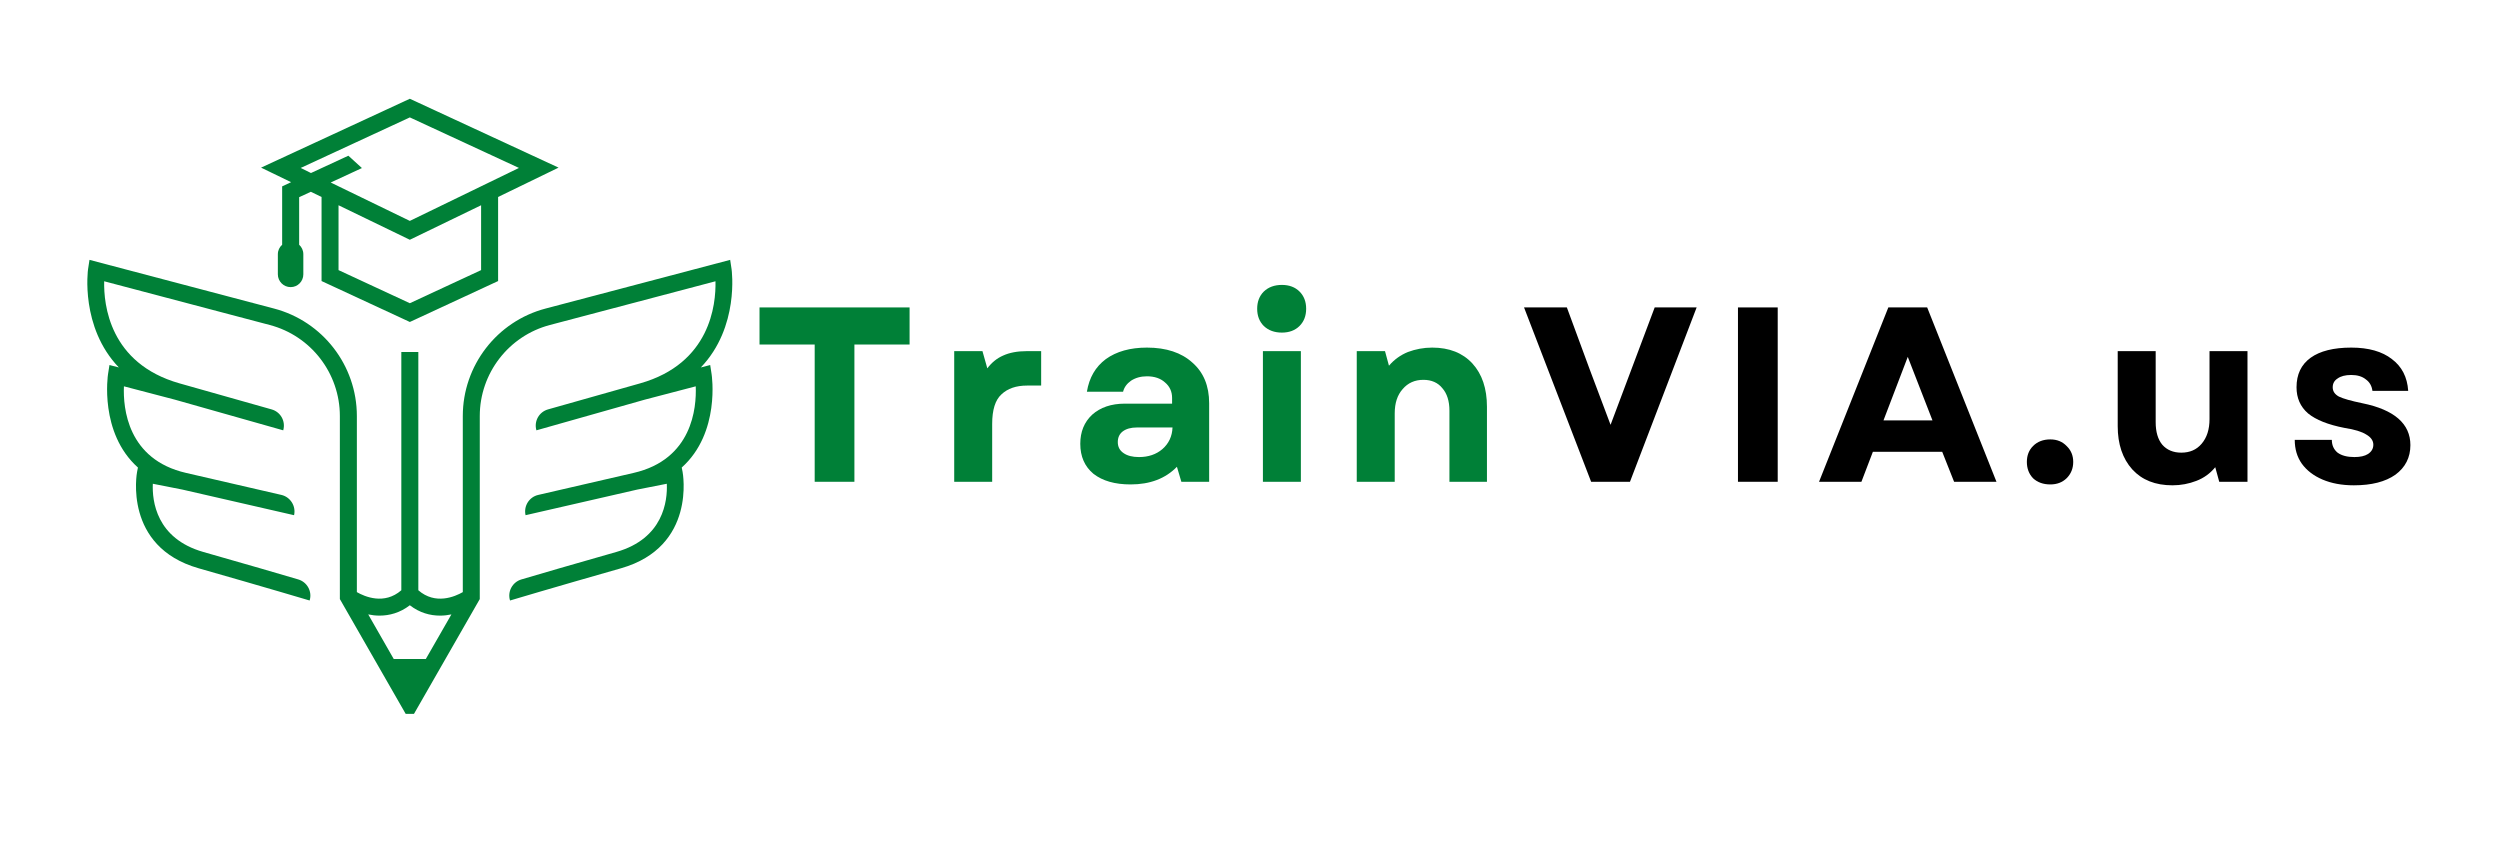 <svg xmlns="http://www.w3.org/2000/svg" xmlns:xlink="http://www.w3.org/1999/xlink" width="118" zoomAndPan="magnify" viewBox="0 0 88.5 30" height="40" preserveAspectRatio="xMidYMid meet" version="1.0"><defs><g/><clipPath id="ee5adccc04"><path d="M 3 9 L 26 9 L 26 25.27 L 3 25.27 Z M 3 9 " clip-rule="nonzero"/></clipPath><clipPath id="41ee727bb7"><path d="M 9 3.496 L 20 3.496 L 20 12 L 9 12 Z M 9 3.496 " clip-rule="nonzero"/></clipPath></defs><g clip-path="url(#ee5adccc04)"><path fill="#008037" d="M 25.141 12.922 L 24.809 13.008 C 26.18 11.578 25.902 9.559 25.898 9.531 L 25.848 9.199 L 19.316 10.922 C 17.59 11.375 16.383 12.941 16.383 14.727 L 16.383 20.961 C 16.105 21.121 15.41 21.422 14.809 20.895 L 14.809 12.461 L 14.207 12.461 L 14.207 20.895 C 13.605 21.422 12.91 21.121 12.633 20.961 L 12.633 14.727 C 12.633 12.941 11.426 11.375 9.699 10.922 L 3.168 9.199 L 3.117 9.531 C 3.113 9.559 2.836 11.578 4.207 13.008 L 3.875 12.922 L 3.824 13.246 C 3.82 13.273 3.508 15.32 4.883 16.551 L 4.852 16.707 C 4.848 16.73 4.355 19.352 7.031 20.117 C 9.441 20.805 10.949 21.254 10.961 21.258 C 11.059 20.941 10.875 20.605 10.559 20.512 C 9.906 20.32 8.738 19.977 7.195 19.539 C 5.527 19.062 5.383 17.727 5.41 17.125 L 6.461 17.332 C 9.363 17.996 10.41 18.238 10.41 18.238 C 10.484 17.918 10.281 17.594 9.961 17.52 C 9.375 17.383 8.305 17.137 6.59 16.742 C 4.508 16.266 4.355 14.438 4.387 13.676 L 6.191 14.148 C 9.543 15.098 10.027 15.234 10.027 15.234 L 10.027 15.23 C 10.117 14.91 9.934 14.582 9.613 14.492 C 9.094 14.344 8.121 14.07 6.352 13.57 C 3.875 12.867 3.668 10.781 3.688 9.957 L 9.547 11.504 C 11.008 11.887 12.031 13.215 12.031 14.727 L 12.031 21.207 L 14.508 25.527 L 16.984 21.207 L 16.984 14.727 C 16.984 13.215 18.008 11.887 19.469 11.504 L 25.328 9.957 C 25.348 10.785 25.141 12.867 22.664 13.57 C 20.895 14.07 19.922 14.344 19.402 14.492 C 19.082 14.582 18.898 14.91 18.988 15.23 L 18.988 15.234 C 18.988 15.234 19.473 15.098 22.824 14.148 L 24.629 13.676 C 24.66 14.438 24.508 16.266 22.426 16.742 C 20.711 17.137 19.641 17.383 19.055 17.52 C 18.73 17.594 18.531 17.918 18.605 18.238 C 18.605 18.238 19.652 17.996 22.555 17.332 L 23.605 17.125 C 23.633 17.727 23.488 19.062 21.82 19.539 C 20.277 19.977 19.109 20.32 18.457 20.512 C 18.141 20.605 17.957 20.941 18.055 21.258 C 18.066 21.254 19.57 20.805 21.984 20.117 C 24.66 19.352 24.168 16.73 24.164 16.707 L 24.133 16.551 C 25.508 15.32 25.195 13.273 25.191 13.246 Z M 15.074 23.328 L 13.938 23.328 L 13.035 21.75 C 13.164 21.777 13.297 21.793 13.434 21.793 C 13.785 21.793 14.16 21.695 14.508 21.426 C 14.855 21.695 15.227 21.793 15.578 21.793 C 15.719 21.793 15.852 21.777 15.98 21.75 Z M 15.074 23.328 " fill-opacity="1" fill-rule="nonzero"/></g><g clip-path="url(#41ee727bb7)"><path fill="#008037" d="M 9.988 6.598 L 9.988 8.664 C 9.895 8.746 9.836 8.863 9.836 9 L 9.836 9.711 C 9.836 9.961 10.039 10.164 10.289 10.164 C 10.539 10.164 10.738 9.961 10.738 9.711 L 10.738 9 C 10.738 8.863 10.68 8.746 10.59 8.664 L 10.59 6.98 L 11.004 6.789 L 11.383 6.973 L 11.383 9.949 L 14.508 11.398 L 17.633 9.949 L 17.633 6.973 L 19.773 5.934 L 14.508 3.496 L 9.242 5.934 L 10.305 6.449 Z M 17.031 9.562 L 14.508 10.734 L 11.984 9.562 L 11.984 7.266 L 14.508 8.488 L 17.031 7.266 Z M 14.508 4.156 L 18.371 5.945 L 14.508 7.82 L 11.707 6.461 L 12.812 5.949 L 12.332 5.512 L 11.008 6.125 L 10.645 5.945 Z M 14.508 4.156 " fill-opacity="1" fill-rule="nonzero"/></g><g fill="#008037" fill-opacity="1"><g transform="translate(26.621, 17.055)"><g><path d="M 2.219 0 L 2.219 -4.859 L 0.266 -4.859 L 0.266 -6.172 L 5.578 -6.172 L 5.578 -4.859 L 3.625 -4.859 L 3.625 0 Z M 2.219 0 "/></g></g></g><g fill="#008037" fill-opacity="1"><g transform="translate(33.107, 17.055)"><g><path d="M 0.672 0 L 0.672 -4.625 L 1.672 -4.625 L 1.844 -4.016 C 2 -4.223 2.188 -4.375 2.406 -4.469 C 2.625 -4.57 2.906 -4.625 3.25 -4.625 L 3.75 -4.625 L 3.75 -3.406 L 3.25 -3.406 C 2.863 -3.406 2.562 -3.301 2.344 -3.094 C 2.125 -2.895 2.016 -2.547 2.016 -2.047 L 2.016 0 Z M 0.672 0 "/></g></g></g><g fill="#008037" fill-opacity="1"><g transform="translate(37.804, 17.055)"><g><path d="M 2.219 0.094 C 1.664 0.094 1.227 -0.031 0.906 -0.281 C 0.594 -0.539 0.438 -0.895 0.438 -1.344 C 0.438 -1.77 0.578 -2.113 0.859 -2.375 C 1.148 -2.633 1.535 -2.766 2.016 -2.766 L 3.688 -2.766 L 3.688 -2.969 C 3.688 -3.195 3.602 -3.379 3.438 -3.516 C 3.281 -3.66 3.066 -3.734 2.797 -3.734 C 2.578 -3.734 2.391 -3.68 2.234 -3.578 C 2.086 -3.473 1.992 -3.344 1.953 -3.188 L 0.672 -3.188 C 0.754 -3.688 0.977 -4.07 1.344 -4.344 C 1.719 -4.613 2.203 -4.75 2.797 -4.75 C 3.484 -4.75 4.02 -4.57 4.406 -4.219 C 4.801 -3.875 5 -3.395 5 -2.781 L 5 0 L 4.016 0 L 3.859 -0.531 C 3.453 -0.113 2.906 0.094 2.219 0.094 Z M 1.766 -1.406 C 1.766 -1.238 1.832 -1.109 1.969 -1.016 C 2.102 -0.922 2.285 -0.875 2.516 -0.875 C 2.848 -0.875 3.125 -0.969 3.344 -1.156 C 3.57 -1.352 3.691 -1.609 3.703 -1.922 L 2.438 -1.922 C 2.227 -1.922 2.062 -1.875 1.938 -1.781 C 1.82 -1.688 1.766 -1.562 1.766 -1.406 Z M 1.766 -1.406 "/></g></g></g><g fill="#008037" fill-opacity="1"><g transform="translate(44.035, 17.055)"><g><path d="M 0.672 0 L 0.672 -4.625 L 2.016 -4.625 L 2.016 0 Z M 0.469 -6.125 C 0.469 -6.375 0.547 -6.578 0.703 -6.734 C 0.867 -6.891 1.082 -6.969 1.344 -6.969 C 1.602 -6.969 1.812 -6.891 1.969 -6.734 C 2.125 -6.578 2.203 -6.375 2.203 -6.125 C 2.203 -5.875 2.125 -5.672 1.969 -5.516 C 1.812 -5.359 1.602 -5.281 1.344 -5.281 C 1.082 -5.281 0.867 -5.359 0.703 -5.516 C 0.547 -5.672 0.469 -5.875 0.469 -6.125 Z M 0.469 -6.125 "/></g></g></g><g fill="#008037" fill-opacity="1"><g transform="translate(47.357, 17.055)"><g><path d="M 0.672 0 L 0.672 -4.625 L 1.672 -4.625 L 1.812 -4.109 C 2 -4.328 2.223 -4.488 2.484 -4.594 C 2.754 -4.695 3.039 -4.75 3.344 -4.75 C 3.945 -4.75 4.422 -4.562 4.766 -4.188 C 5.109 -3.812 5.281 -3.301 5.281 -2.656 L 5.281 0 L 3.953 0 L 3.953 -2.516 C 3.953 -2.859 3.867 -3.125 3.703 -3.312 C 3.547 -3.508 3.32 -3.609 3.031 -3.609 C 2.727 -3.609 2.484 -3.5 2.297 -3.281 C 2.109 -3.07 2.016 -2.785 2.016 -2.422 L 2.016 0 Z M 0.672 0 "/></g></g></g><g fill="#000000" fill-opacity="1"><g transform="translate(53.873, 17.055)"><g><path d="M 2.453 0 L 0.078 -6.172 L 1.594 -6.172 L 2.406 -3.969 L 3.141 -2.016 L 4.703 -6.172 L 6.188 -6.172 L 3.828 0 Z M 2.453 0 "/></g></g></g><g fill="#000000" fill-opacity="1"><g transform="translate(60.79, 17.055)"><g><path d="M 0.734 0 L 0.734 -6.172 L 2.141 -6.172 L 2.141 0 Z M 0.734 0 "/></g></g></g><g fill="#000000" fill-opacity="1"><g transform="translate(64.316, 17.055)"><g><path d="M 0.078 0 L 2.531 -6.172 L 3.906 -6.172 L 6.359 0 L 4.859 0 L 4.438 -1.062 L 1.984 -1.062 L 1.578 0 Z M 2.359 -2.172 L 4.094 -2.172 L 3.219 -4.422 Z M 2.359 -2.172 "/></g></g></g><g fill="#000000" fill-opacity="1"><g transform="translate(71.392, 17.055)"><g><path d="M 1.188 0.094 C 0.938 0.094 0.734 0.02 0.578 -0.125 C 0.43 -0.281 0.359 -0.473 0.359 -0.703 C 0.359 -0.93 0.43 -1.117 0.578 -1.266 C 0.734 -1.422 0.938 -1.5 1.188 -1.5 C 1.426 -1.5 1.617 -1.422 1.766 -1.266 C 1.922 -1.117 2 -0.93 2 -0.703 C 2 -0.473 1.922 -0.281 1.766 -0.125 C 1.617 0.02 1.426 0.094 1.188 0.094 Z M 1.188 0.094 "/></g></g></g><g fill="#000000" fill-opacity="1"><g transform="translate(74.389, 17.055)"><g><path d="M 2.516 0.125 C 1.91 0.125 1.438 -0.062 1.094 -0.438 C 0.75 -0.82 0.578 -1.332 0.578 -1.969 L 0.578 -4.625 L 1.922 -4.625 L 1.922 -2.109 C 1.922 -1.766 2 -1.5 2.156 -1.312 C 2.32 -1.125 2.547 -1.031 2.828 -1.031 C 3.129 -1.031 3.367 -1.133 3.547 -1.344 C 3.734 -1.562 3.828 -1.852 3.828 -2.219 L 3.828 -4.625 L 5.172 -4.625 L 5.172 0 L 4.172 0 L 4.031 -0.516 C 3.852 -0.297 3.629 -0.133 3.359 -0.031 C 3.098 0.07 2.816 0.125 2.516 0.125 Z M 2.516 0.125 "/></g></g></g><g fill="#000000" fill-opacity="1"><g transform="translate(80.875, 17.055)"><g><path d="M 2.453 0.125 C 2.023 0.125 1.656 0.055 1.344 -0.078 C 1.031 -0.211 0.785 -0.398 0.609 -0.641 C 0.441 -0.879 0.359 -1.16 0.359 -1.484 L 1.672 -1.484 C 1.672 -1.297 1.738 -1.145 1.875 -1.031 C 2.02 -0.926 2.219 -0.875 2.469 -0.875 C 2.676 -0.875 2.836 -0.91 2.953 -0.984 C 3.078 -1.066 3.141 -1.176 3.141 -1.312 C 3.141 -1.457 3.055 -1.578 2.891 -1.672 C 2.734 -1.773 2.477 -1.852 2.125 -1.906 C 1.539 -2.02 1.109 -2.191 0.828 -2.422 C 0.555 -2.66 0.422 -2.969 0.422 -3.344 C 0.422 -3.801 0.586 -4.148 0.922 -4.391 C 1.254 -4.629 1.734 -4.75 2.359 -4.75 C 2.973 -4.75 3.453 -4.613 3.797 -4.344 C 4.148 -4.082 4.344 -3.707 4.375 -3.219 L 3.109 -3.219 C 3.086 -3.395 3.008 -3.531 2.875 -3.625 C 2.75 -3.727 2.578 -3.781 2.359 -3.781 C 2.148 -3.781 1.988 -3.738 1.875 -3.656 C 1.758 -3.582 1.703 -3.477 1.703 -3.344 C 1.703 -3.207 1.773 -3.098 1.922 -3.016 C 2.078 -2.941 2.352 -2.863 2.75 -2.781 C 3.883 -2.551 4.453 -2.055 4.453 -1.297 C 4.453 -0.859 4.273 -0.508 3.922 -0.25 C 3.566 0 3.078 0.125 2.453 0.125 Z M 2.453 0.125 "/></g></g></g></svg>